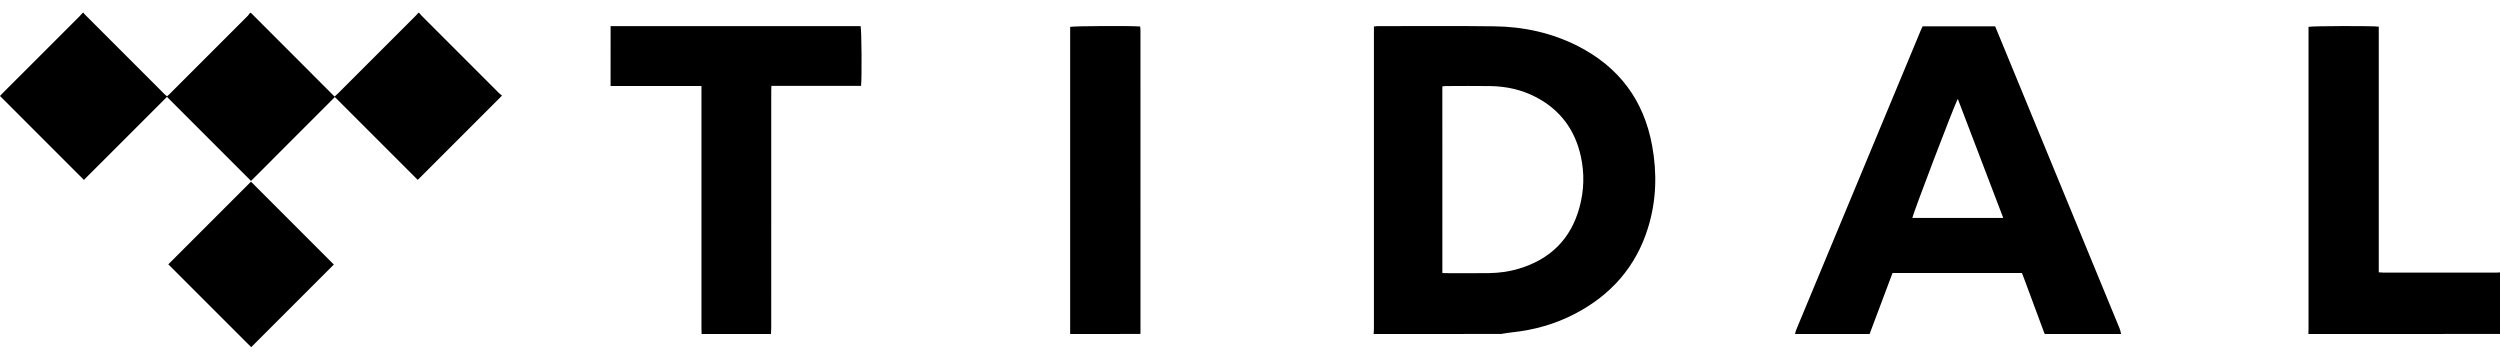 <svg width="125" height="18" viewBox="0 0 125 18" fill="none" xmlns="http://www.w3.org/2000/svg">
<g clip-path="url(#clip0_10384_4410)">
<path fill-rule="evenodd" clip-rule="evenodd" d="M68.683 16.699C68.687 16.613 68.696 16.527 68.696 16.441C68.696 11.499 68.696 6.557 68.696 1.617C68.696 1.524 68.696 1.431 68.696 1.325C68.768 1.317 68.822 1.307 68.877 1.307C70.825 1.308 72.777 1.29 74.728 1.316C76.181 1.335 77.581 1.639 78.887 2.301C80.943 3.345 82.189 5.005 82.605 7.275C82.858 8.652 82.821 10.024 82.408 11.368C81.809 13.33 80.551 14.75 78.745 15.691C77.754 16.207 76.697 16.504 75.585 16.619C75.408 16.637 75.232 16.671 75.056 16.698C72.933 16.699 70.807 16.699 68.683 16.699ZM72.118 13.648C72.186 13.653 72.228 13.658 72.271 13.658C72.993 13.658 73.715 13.665 74.438 13.656C74.939 13.649 75.434 13.584 75.915 13.443C77.503 12.975 78.547 11.96 78.979 10.351C79.204 9.516 79.228 8.665 79.042 7.82C78.748 6.477 77.997 5.473 76.769 4.842C76.063 4.478 75.302 4.316 74.514 4.304C73.769 4.292 73.024 4.301 72.281 4.303C72.226 4.303 72.17 4.314 72.117 4.319C72.118 7.433 72.118 10.531 72.118 13.648Z" fill="black"/>
<path fill-rule="evenodd" clip-rule="evenodd" d="M89.752 16.699C89.77 16.631 89.782 16.558 89.809 16.494C91.887 11.495 93.966 6.496 96.047 1.497C96.072 1.438 96.099 1.38 96.131 1.316C97.339 1.316 98.543 1.316 99.757 1.316C99.855 1.551 99.95 1.783 100.047 2.018C102.028 6.823 104.007 11.629 105.985 16.435C106.02 16.518 106.033 16.612 106.054 16.7C104.783 16.7 103.512 16.7 102.24 16.7C102.225 16.667 102.207 16.636 102.196 16.601C101.862 15.701 101.531 14.802 101.195 13.903C101.163 13.816 101.127 13.731 101.097 13.651C98.929 13.651 96.779 13.651 94.626 13.651C94.241 14.675 93.863 15.688 93.48 16.7C92.239 16.699 90.995 16.699 89.752 16.699ZM100.162 10.896C99.401 8.901 98.649 6.933 97.889 4.942C97.697 5.303 95.626 10.735 95.62 10.896C97.121 10.896 98.619 10.896 100.162 10.896Z" fill="black"/>
<path fill-rule="evenodd" clip-rule="evenodd" d="M30.53 1.308C32.964 1.307 35.4 1.307 37.835 1.306C39.483 1.306 41.129 1.306 42.778 1.306C42.863 1.306 42.95 1.306 43.03 1.306C43.08 1.469 43.098 3.917 43.053 4.292C41.569 4.292 40.085 4.292 38.57 4.292C38.566 4.395 38.562 4.478 38.562 4.561C38.562 5.638 38.562 6.715 38.562 7.791C38.562 10.659 38.562 13.528 38.561 16.396C38.561 16.497 38.554 16.598 38.55 16.699C37.392 16.699 36.236 16.699 35.081 16.699C35.079 16.598 35.073 16.497 35.073 16.396C35.073 12.463 35.073 8.53 35.073 4.596C35.073 4.504 35.073 4.413 35.073 4.299C33.541 4.299 32.034 4.299 30.529 4.299C30.53 3.303 30.53 2.305 30.53 1.308Z" fill="black"/>
<path fill-rule="evenodd" clip-rule="evenodd" d="M115.419 16.699C115.422 16.62 115.426 16.541 115.426 16.461C115.426 11.513 115.426 6.564 115.426 1.616C115.426 1.523 115.426 1.43 115.426 1.342C115.602 1.296 118.678 1.288 118.938 1.333C118.938 5.421 118.938 9.512 118.938 13.616C119.023 13.621 119.087 13.629 119.149 13.629C121.049 13.63 122.949 13.629 124.85 13.629C124.9 13.629 124.95 13.623 125.001 13.62C125.001 14.646 125.001 15.672 125.001 16.698C121.806 16.699 118.612 16.699 115.419 16.699Z" fill="black"/>
<path fill-rule="evenodd" clip-rule="evenodd" d="M53.508 16.699C53.508 11.579 53.508 6.459 53.508 1.344C53.674 1.298 56.692 1.284 57.009 1.327C57.014 1.378 57.023 1.434 57.023 1.489C57.024 6.523 57.024 11.557 57.024 16.59C57.024 16.626 57.021 16.662 57.02 16.698C55.85 16.699 54.679 16.699 53.508 16.699Z" fill="black"/>
<path fill-rule="evenodd" clip-rule="evenodd" d="M20.956 0.641C21.002 0.694 21.046 0.751 21.095 0.801C22.377 2.084 23.661 3.366 24.942 4.647C24.998 4.703 25.063 4.75 25.101 4.781C23.691 6.19 22.301 7.582 20.887 8.994C19.53 7.637 18.139 6.246 16.744 4.852C15.345 6.251 13.958 7.639 12.551 9.046C11.145 7.639 9.753 6.249 8.348 4.843C6.951 6.24 5.563 7.628 4.195 8.995C2.794 7.594 1.404 6.203 0 4.799C0.025 4.774 0.076 4.717 0.129 4.661C1.417 3.374 2.703 2.087 3.991 0.8C4.042 0.749 4.086 0.695 4.135 0.641C4.148 0.641 4.162 0.641 4.178 0.641C4.199 0.668 4.216 0.7 4.242 0.724C5.572 2.056 6.904 3.387 8.236 4.719C8.269 4.752 8.311 4.781 8.353 4.817C8.403 4.771 8.447 4.733 8.487 4.693C9.787 3.393 11.089 2.092 12.389 0.791C12.432 0.747 12.464 0.692 12.503 0.642C12.517 0.642 12.532 0.642 12.545 0.642C13.938 2.034 15.328 3.427 16.729 4.83C16.796 4.769 16.848 4.723 16.898 4.672C18.204 3.366 19.513 2.06 20.818 0.754C20.852 0.72 20.883 0.679 20.914 0.642C20.927 0.641 20.942 0.641 20.956 0.641Z" fill="black"/>
<path fill-rule="evenodd" clip-rule="evenodd" d="M8.416 13.216C9.778 11.854 11.171 10.462 12.549 9.083C13.919 10.455 15.312 11.848 16.691 13.227C15.317 14.602 13.928 15.99 12.559 17.358C11.186 15.983 9.792 14.591 8.416 13.216Z" fill="black"/>
</g>
<defs>
<clipPath id="clip0_10384_4410">
<rect width="125.001" height="18" fill="white"/>
</clipPath>
</defs>
</svg>
